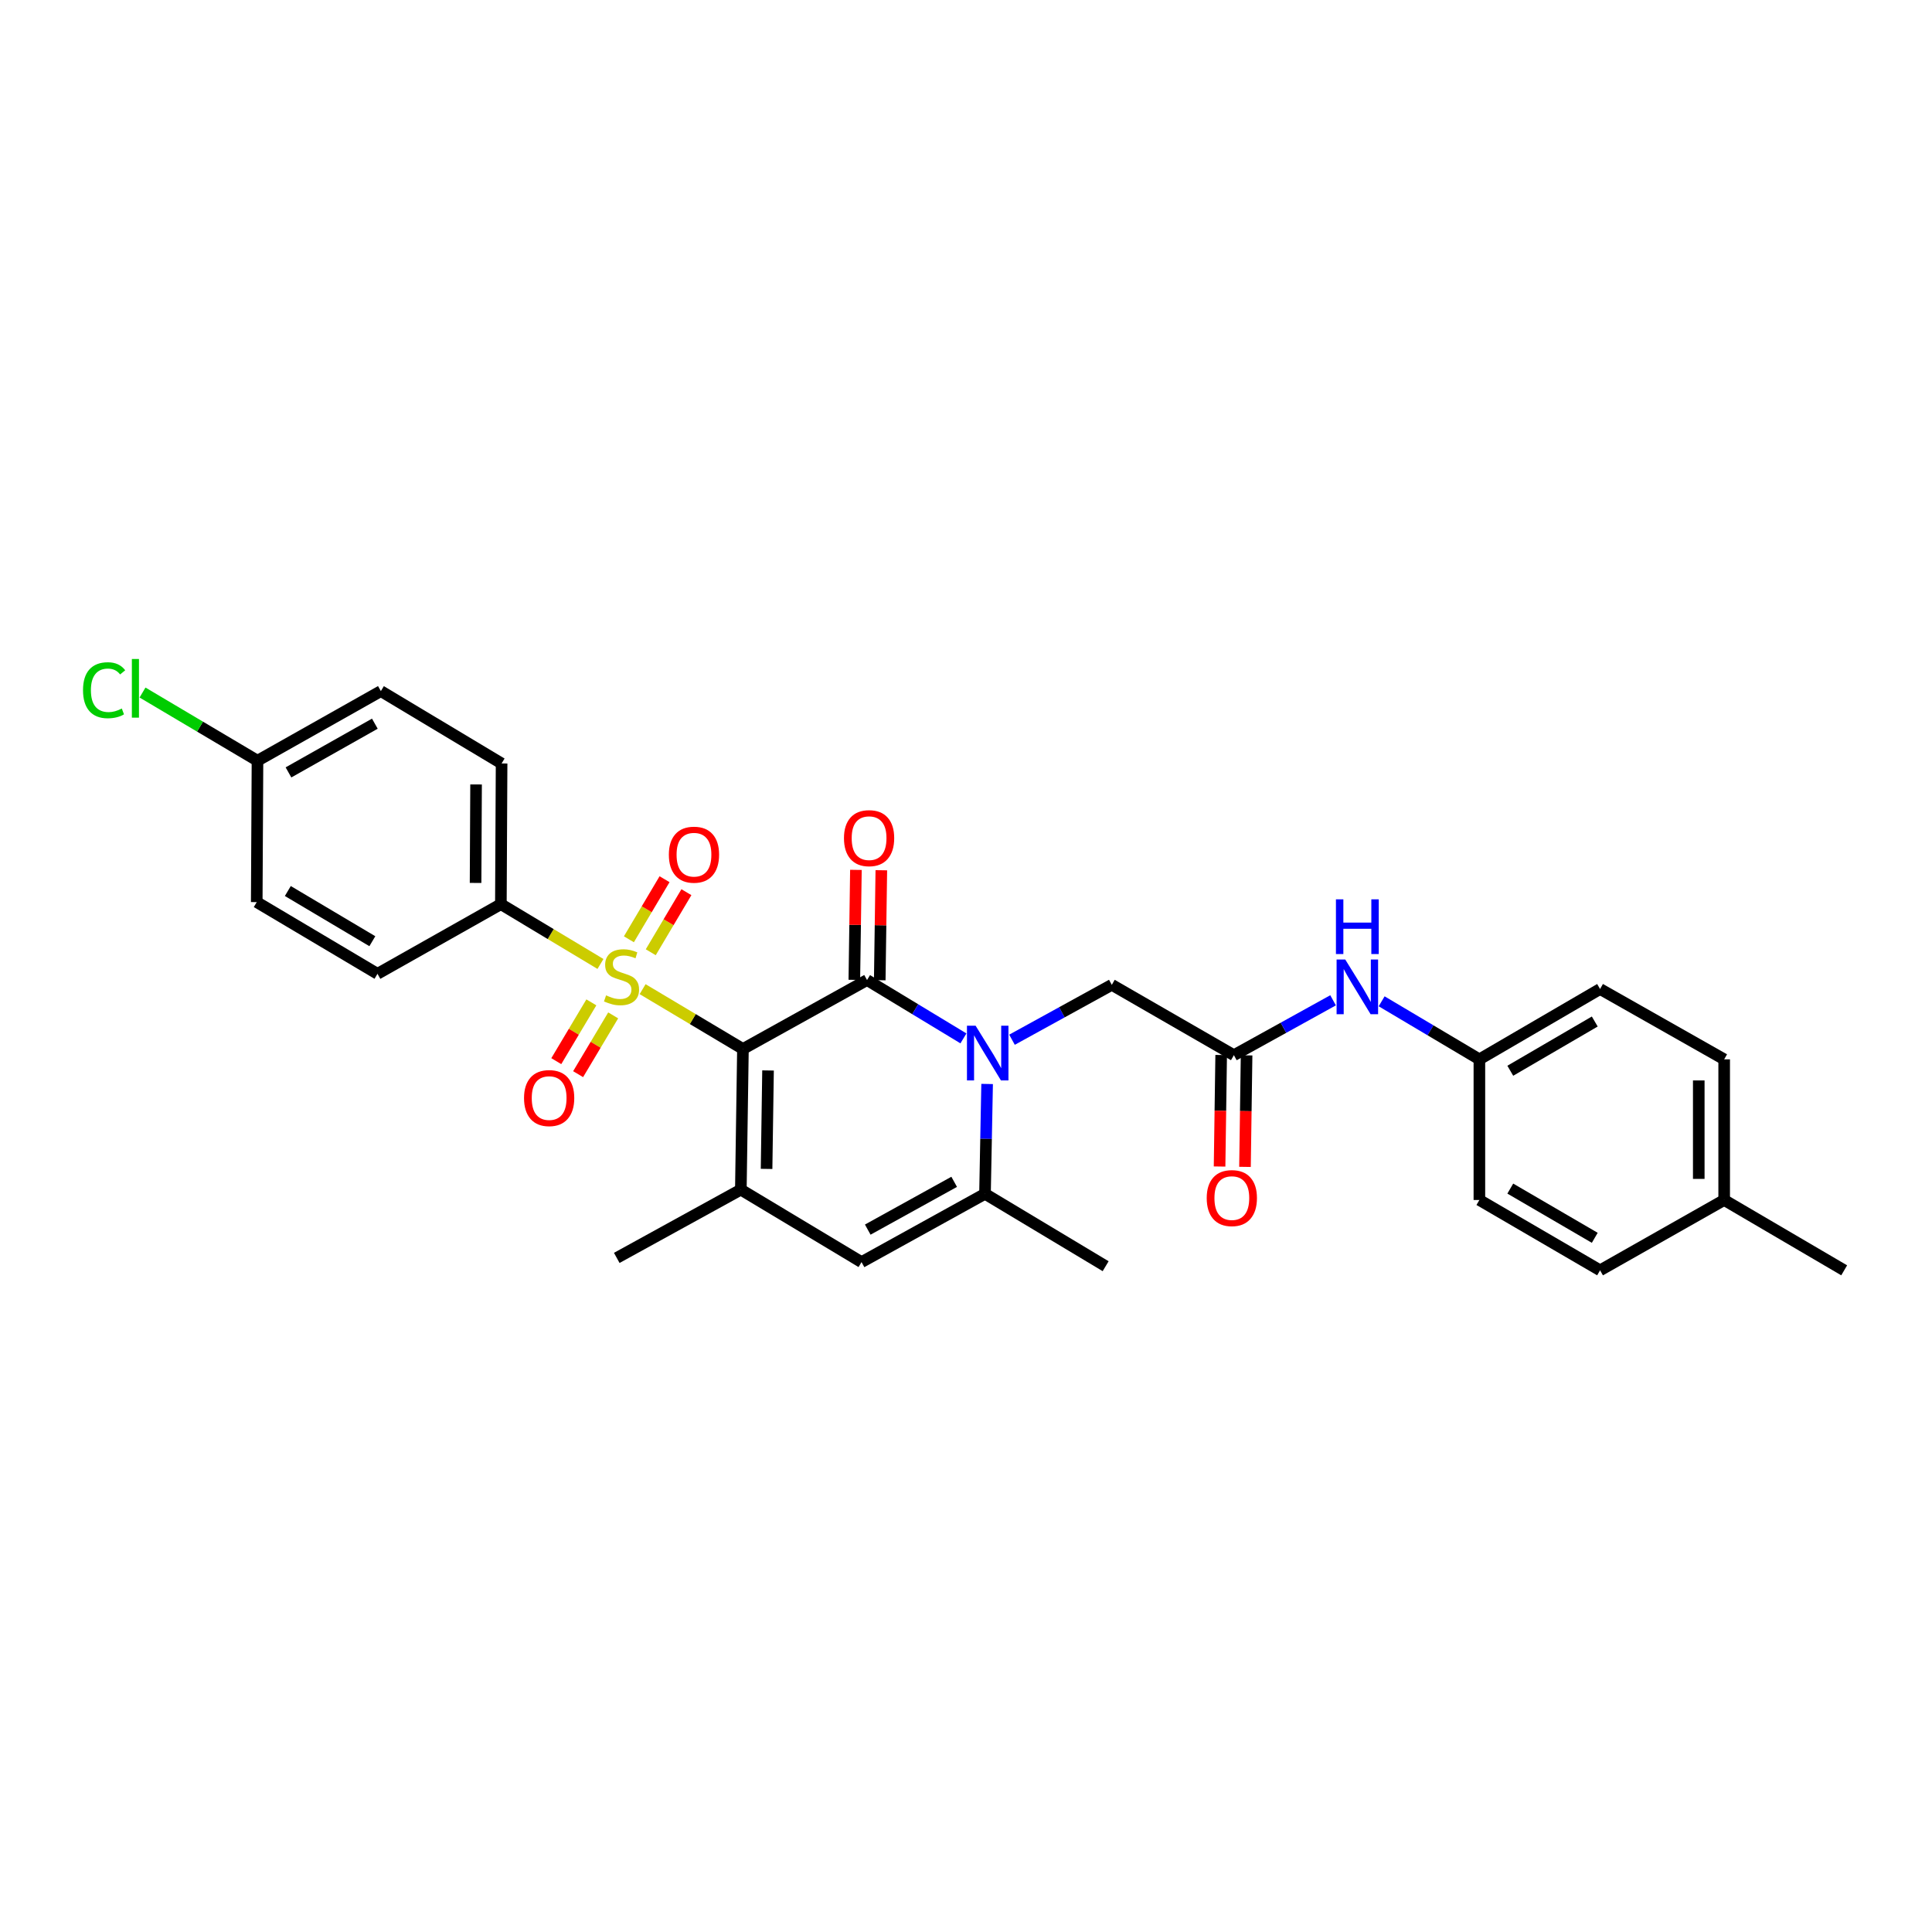 <?xml version='1.0' encoding='iso-8859-1'?>
<svg version='1.1' baseProfile='full'
              xmlns='http://www.w3.org/2000/svg'
                      xmlns:rdkit='http://www.rdkit.org/xml'
                      xmlns:xlink='http://www.w3.org/1999/xlink'
                  xml:space='preserve'
width='1000px' height='1000px' viewBox='0 0 1000 1000'>
<!-- END OF HEADER -->
<rect style='opacity:1.0;fill:#FFFFFF;stroke:none' width='1000' height='1000' x='0' y='0'> </rect>
<path class='bond-0' d='M 384.543,542.951 L 358.578,527.47' style='fill:none;fill-rule:evenodd;stroke:#000000;stroke-width:6px;stroke-linecap:butt;stroke-linejoin:miter;stroke-opacity:1' />
<path class='bond-0' d='M 358.578,527.47 L 332.613,511.989' style='fill:none;fill-rule:evenodd;stroke:#CCCC00;stroke-width:6px;stroke-linecap:butt;stroke-linejoin:miter;stroke-opacity:1' />
<path class='bond-1' d='M 384.543,542.951 L 448.778,507.268' style='fill:none;fill-rule:evenodd;stroke:#000000;stroke-width:6px;stroke-linecap:butt;stroke-linejoin:miter;stroke-opacity:1' />
<path class='bond-3' d='M 384.543,542.951 L 383.461,615.751' style='fill:none;fill-rule:evenodd;stroke:#000000;stroke-width:6px;stroke-linecap:butt;stroke-linejoin:miter;stroke-opacity:1' />
<path class='bond-3' d='M 397.533,554.067 L 396.776,605.026' style='fill:none;fill-rule:evenodd;stroke:#000000;stroke-width:6px;stroke-linecap:butt;stroke-linejoin:miter;stroke-opacity:1' />
<path class='bond-7' d='M 310.803,498.941 L 285.027,483.469' style='fill:none;fill-rule:evenodd;stroke:#CCCC00;stroke-width:6px;stroke-linecap:butt;stroke-linejoin:miter;stroke-opacity:1' />
<path class='bond-7' d='M 285.027,483.469 L 259.252,467.996' style='fill:none;fill-rule:evenodd;stroke:#000000;stroke-width:6px;stroke-linecap:butt;stroke-linejoin:miter;stroke-opacity:1' />
<path class='bond-9' d='M 306.087,518.823 L 297.01,534.036' style='fill:none;fill-rule:evenodd;stroke:#CCCC00;stroke-width:6px;stroke-linecap:butt;stroke-linejoin:miter;stroke-opacity:1' />
<path class='bond-9' d='M 297.01,534.036 L 287.934,549.248' style='fill:none;fill-rule:evenodd;stroke:#FF0000;stroke-width:6px;stroke-linecap:butt;stroke-linejoin:miter;stroke-opacity:1' />
<path class='bond-9' d='M 317.383,525.563 L 308.306,540.775' style='fill:none;fill-rule:evenodd;stroke:#CCCC00;stroke-width:6px;stroke-linecap:butt;stroke-linejoin:miter;stroke-opacity:1' />
<path class='bond-9' d='M 308.306,540.775 L 299.23,555.988' style='fill:none;fill-rule:evenodd;stroke:#FF0000;stroke-width:6px;stroke-linecap:butt;stroke-linejoin:miter;stroke-opacity:1' />
<path class='bond-10' d='M 336.829,492.884 L 346.055,477.338' style='fill:none;fill-rule:evenodd;stroke:#CCCC00;stroke-width:6px;stroke-linecap:butt;stroke-linejoin:miter;stroke-opacity:1' />
<path class='bond-10' d='M 346.055,477.338 L 355.282,461.792' style='fill:none;fill-rule:evenodd;stroke:#FF0000;stroke-width:6px;stroke-linecap:butt;stroke-linejoin:miter;stroke-opacity:1' />
<path class='bond-10' d='M 325.517,486.171 L 334.743,470.625' style='fill:none;fill-rule:evenodd;stroke:#CCCC00;stroke-width:6px;stroke-linecap:butt;stroke-linejoin:miter;stroke-opacity:1' />
<path class='bond-10' d='M 334.743,470.625 L 343.97,455.078' style='fill:none;fill-rule:evenodd;stroke:#FF0000;stroke-width:6px;stroke-linecap:butt;stroke-linejoin:miter;stroke-opacity:1' />
<path class='bond-2' d='M 448.778,507.268 L 473.725,522.37' style='fill:none;fill-rule:evenodd;stroke:#000000;stroke-width:6px;stroke-linecap:butt;stroke-linejoin:miter;stroke-opacity:1' />
<path class='bond-2' d='M 473.725,522.37 L 498.672,537.471' style='fill:none;fill-rule:evenodd;stroke:#0000FF;stroke-width:6px;stroke-linecap:butt;stroke-linejoin:miter;stroke-opacity:1' />
<path class='bond-11' d='M 455.354,507.363 L 455.764,478.9' style='fill:none;fill-rule:evenodd;stroke:#000000;stroke-width:6px;stroke-linecap:butt;stroke-linejoin:miter;stroke-opacity:1' />
<path class='bond-11' d='M 455.764,478.9 L 456.174,450.438' style='fill:none;fill-rule:evenodd;stroke:#FF0000;stroke-width:6px;stroke-linecap:butt;stroke-linejoin:miter;stroke-opacity:1' />
<path class='bond-11' d='M 442.202,507.173 L 442.612,478.711' style='fill:none;fill-rule:evenodd;stroke:#000000;stroke-width:6px;stroke-linecap:butt;stroke-linejoin:miter;stroke-opacity:1' />
<path class='bond-11' d='M 442.612,478.711 L 443.022,450.248' style='fill:none;fill-rule:evenodd;stroke:#FF0000;stroke-width:6px;stroke-linecap:butt;stroke-linejoin:miter;stroke-opacity:1' />
<path class='bond-8' d='M 523.81,538.162 L 549.641,523.954' style='fill:none;fill-rule:evenodd;stroke:#0000FF;stroke-width:6px;stroke-linecap:butt;stroke-linejoin:miter;stroke-opacity:1' />
<path class='bond-8' d='M 549.641,523.954 L 575.472,509.745' style='fill:none;fill-rule:evenodd;stroke:#000000;stroke-width:6px;stroke-linecap:butt;stroke-linejoin:miter;stroke-opacity:1' />
<path class='bond-29' d='M 510.929,561.059 L 510.381,589.49' style='fill:none;fill-rule:evenodd;stroke:#0000FF;stroke-width:6px;stroke-linecap:butt;stroke-linejoin:miter;stroke-opacity:1' />
<path class='bond-29' d='M 510.381,589.49 L 509.834,617.921' style='fill:none;fill-rule:evenodd;stroke:#000000;stroke-width:6px;stroke-linecap:butt;stroke-linejoin:miter;stroke-opacity:1' />
<path class='bond-5' d='M 383.461,615.751 L 445.928,653.261' style='fill:none;fill-rule:evenodd;stroke:#000000;stroke-width:6px;stroke-linecap:butt;stroke-linejoin:miter;stroke-opacity:1' />
<path class='bond-18' d='M 383.461,615.751 L 319.234,651.091' style='fill:none;fill-rule:evenodd;stroke:#000000;stroke-width:6px;stroke-linecap:butt;stroke-linejoin:miter;stroke-opacity:1' />
<path class='bond-4' d='M 509.834,617.921 L 445.928,653.261' style='fill:none;fill-rule:evenodd;stroke:#000000;stroke-width:6px;stroke-linecap:butt;stroke-linejoin:miter;stroke-opacity:1' />
<path class='bond-4' d='M 493.882,611.711 L 449.148,636.449' style='fill:none;fill-rule:evenodd;stroke:#000000;stroke-width:6px;stroke-linecap:butt;stroke-linejoin:miter;stroke-opacity:1' />
<path class='bond-21' d='M 509.834,617.921 L 572.278,655.388' style='fill:none;fill-rule:evenodd;stroke:#000000;stroke-width:6px;stroke-linecap:butt;stroke-linejoin:miter;stroke-opacity:1' />
<path class='bond-6' d='M 638.654,546.159 L 575.472,509.745' style='fill:none;fill-rule:evenodd;stroke:#000000;stroke-width:6px;stroke-linecap:butt;stroke-linejoin:miter;stroke-opacity:1' />
<path class='bond-12' d='M 638.654,546.159 L 664.325,531.958' style='fill:none;fill-rule:evenodd;stroke:#000000;stroke-width:6px;stroke-linecap:butt;stroke-linejoin:miter;stroke-opacity:1' />
<path class='bond-12' d='M 664.325,531.958 L 689.995,517.757' style='fill:none;fill-rule:evenodd;stroke:#0000FF;stroke-width:6px;stroke-linecap:butt;stroke-linejoin:miter;stroke-opacity:1' />
<path class='bond-13' d='M 632.078,546.065 L 631.664,574.926' style='fill:none;fill-rule:evenodd;stroke:#000000;stroke-width:6px;stroke-linecap:butt;stroke-linejoin:miter;stroke-opacity:1' />
<path class='bond-13' d='M 631.664,574.926 L 631.25,603.786' style='fill:none;fill-rule:evenodd;stroke:#FF0000;stroke-width:6px;stroke-linecap:butt;stroke-linejoin:miter;stroke-opacity:1' />
<path class='bond-13' d='M 645.231,546.254 L 644.817,575.114' style='fill:none;fill-rule:evenodd;stroke:#000000;stroke-width:6px;stroke-linecap:butt;stroke-linejoin:miter;stroke-opacity:1' />
<path class='bond-13' d='M 644.817,575.114 L 644.403,603.975' style='fill:none;fill-rule:evenodd;stroke:#FF0000;stroke-width:6px;stroke-linecap:butt;stroke-linejoin:miter;stroke-opacity:1' />
<path class='bond-14' d='M 259.252,467.996 L 259.625,395.175' style='fill:none;fill-rule:evenodd;stroke:#000000;stroke-width:6px;stroke-linecap:butt;stroke-linejoin:miter;stroke-opacity:1' />
<path class='bond-14' d='M 246.154,457.005 L 246.415,406.03' style='fill:none;fill-rule:evenodd;stroke:#000000;stroke-width:6px;stroke-linecap:butt;stroke-linejoin:miter;stroke-opacity:1' />
<path class='bond-15' d='M 259.252,467.996 L 195.382,504.045' style='fill:none;fill-rule:evenodd;stroke:#000000;stroke-width:6px;stroke-linecap:butt;stroke-linejoin:miter;stroke-opacity:1' />
<path class='bond-16' d='M 715.137,518.273 L 740.433,533.294' style='fill:none;fill-rule:evenodd;stroke:#0000FF;stroke-width:6px;stroke-linecap:butt;stroke-linejoin:miter;stroke-opacity:1' />
<path class='bond-16' d='M 740.433,533.294 L 765.728,548.315' style='fill:none;fill-rule:evenodd;stroke:#000000;stroke-width:6px;stroke-linecap:butt;stroke-linejoin:miter;stroke-opacity:1' />
<path class='bond-19' d='M 259.625,395.175 L 197.136,357.715' style='fill:none;fill-rule:evenodd;stroke:#000000;stroke-width:6px;stroke-linecap:butt;stroke-linejoin:miter;stroke-opacity:1' />
<path class='bond-20' d='M 195.382,504.045 L 132.887,466.929' style='fill:none;fill-rule:evenodd;stroke:#000000;stroke-width:6px;stroke-linecap:butt;stroke-linejoin:miter;stroke-opacity:1' />
<path class='bond-20' d='M 192.725,487.168 L 148.978,461.187' style='fill:none;fill-rule:evenodd;stroke:#000000;stroke-width:6px;stroke-linecap:butt;stroke-linejoin:miter;stroke-opacity:1' />
<path class='bond-24' d='M 765.728,548.315 L 765.728,621.115' style='fill:none;fill-rule:evenodd;stroke:#000000;stroke-width:6px;stroke-linecap:butt;stroke-linejoin:miter;stroke-opacity:1' />
<path class='bond-25' d='M 765.728,548.315 L 828.195,511.908' style='fill:none;fill-rule:evenodd;stroke:#000000;stroke-width:6px;stroke-linecap:butt;stroke-linejoin:miter;stroke-opacity:1' />
<path class='bond-25' d='M 781.722,554.219 L 825.448,528.734' style='fill:none;fill-rule:evenodd;stroke:#000000;stroke-width:6px;stroke-linecap:butt;stroke-linejoin:miter;stroke-opacity:1' />
<path class='bond-17' d='M 133.274,393.742 L 132.887,466.929' style='fill:none;fill-rule:evenodd;stroke:#000000;stroke-width:6px;stroke-linecap:butt;stroke-linejoin:miter;stroke-opacity:1' />
<path class='bond-23' d='M 133.274,393.742 L 103.521,376.099' style='fill:none;fill-rule:evenodd;stroke:#000000;stroke-width:6px;stroke-linecap:butt;stroke-linejoin:miter;stroke-opacity:1' />
<path class='bond-23' d='M 103.521,376.099 L 73.768,358.456' style='fill:none;fill-rule:evenodd;stroke:#00CC00;stroke-width:6px;stroke-linecap:butt;stroke-linejoin:miter;stroke-opacity:1' />
<path class='bond-30' d='M 133.274,393.742 L 197.136,357.715' style='fill:none;fill-rule:evenodd;stroke:#000000;stroke-width:6px;stroke-linecap:butt;stroke-linejoin:miter;stroke-opacity:1' />
<path class='bond-30' d='M 149.316,399.795 L 194.02,374.576' style='fill:none;fill-rule:evenodd;stroke:#000000;stroke-width:6px;stroke-linecap:butt;stroke-linejoin:miter;stroke-opacity:1' />
<path class='bond-22' d='M 892.43,621.115 L 892.43,548.315' style='fill:none;fill-rule:evenodd;stroke:#000000;stroke-width:6px;stroke-linecap:butt;stroke-linejoin:miter;stroke-opacity:1' />
<path class='bond-22' d='M 879.276,610.195 L 879.276,559.235' style='fill:none;fill-rule:evenodd;stroke:#000000;stroke-width:6px;stroke-linecap:butt;stroke-linejoin:miter;stroke-opacity:1' />
<path class='bond-28' d='M 892.43,621.115 L 954.545,657.515' style='fill:none;fill-rule:evenodd;stroke:#000000;stroke-width:6px;stroke-linecap:butt;stroke-linejoin:miter;stroke-opacity:1' />
<path class='bond-31' d='M 892.43,621.115 L 828.195,657.515' style='fill:none;fill-rule:evenodd;stroke:#000000;stroke-width:6px;stroke-linecap:butt;stroke-linejoin:miter;stroke-opacity:1' />
<path class='bond-27' d='M 765.728,621.115 L 828.195,657.515' style='fill:none;fill-rule:evenodd;stroke:#000000;stroke-width:6px;stroke-linecap:butt;stroke-linejoin:miter;stroke-opacity:1' />
<path class='bond-27' d='M 781.721,615.21 L 825.447,640.689' style='fill:none;fill-rule:evenodd;stroke:#000000;stroke-width:6px;stroke-linecap:butt;stroke-linejoin:miter;stroke-opacity:1' />
<path class='bond-26' d='M 828.195,511.908 L 892.43,548.315' style='fill:none;fill-rule:evenodd;stroke:#000000;stroke-width:6px;stroke-linecap:butt;stroke-linejoin:miter;stroke-opacity:1' />
<path  class='atom-1' d='M 313.704 515.205
Q 314.024 515.325, 315.344 515.885
Q 316.664 516.445, 318.104 516.805
Q 319.584 517.125, 321.024 517.125
Q 323.704 517.125, 325.264 515.845
Q 326.824 514.525, 326.824 512.245
Q 326.824 510.685, 326.024 509.725
Q 325.264 508.765, 324.064 508.245
Q 322.864 507.725, 320.864 507.125
Q 318.344 506.365, 316.824 505.645
Q 315.344 504.925, 314.264 503.405
Q 313.224 501.885, 313.224 499.325
Q 313.224 495.765, 315.624 493.565
Q 318.064 491.365, 322.864 491.365
Q 326.144 491.365, 329.864 492.925
L 328.944 496.005
Q 325.544 494.605, 322.984 494.605
Q 320.224 494.605, 318.704 495.765
Q 317.184 496.885, 317.224 498.845
Q 317.224 500.365, 317.984 501.285
Q 318.784 502.205, 319.904 502.725
Q 321.064 503.245, 322.984 503.845
Q 325.544 504.645, 327.064 505.445
Q 328.584 506.245, 329.664 507.885
Q 330.784 509.485, 330.784 512.245
Q 330.784 516.165, 328.144 518.285
Q 325.544 520.365, 321.184 520.365
Q 318.664 520.365, 316.744 519.805
Q 314.864 519.285, 312.624 518.365
L 313.704 515.205
' fill='#CCCC00'/>
<path  class='atom-3' d='M 504.977 530.918
L 514.257 545.918
Q 515.177 547.398, 516.657 550.078
Q 518.137 552.758, 518.217 552.918
L 518.217 530.918
L 521.977 530.918
L 521.977 559.238
L 518.097 559.238
L 508.137 542.838
Q 506.977 540.918, 505.737 538.718
Q 504.537 536.518, 504.177 535.838
L 504.177 559.238
L 500.497 559.238
L 500.497 530.918
L 504.977 530.918
' fill='#0000FF'/>
<path  class='atom-10' d='M 271.237 568.36
Q 271.237 561.56, 274.597 557.76
Q 277.957 553.96, 284.237 553.96
Q 290.517 553.96, 293.877 557.76
Q 297.237 561.56, 297.237 568.36
Q 297.237 575.24, 293.837 579.16
Q 290.437 583.04, 284.237 583.04
Q 277.997 583.04, 274.597 579.16
Q 271.237 575.28, 271.237 568.36
M 284.237 579.84
Q 288.557 579.84, 290.877 576.96
Q 293.237 574.04, 293.237 568.36
Q 293.237 562.8, 290.877 560
Q 288.557 557.16, 284.237 557.16
Q 279.917 557.16, 277.557 559.96
Q 275.237 562.76, 275.237 568.36
Q 275.237 574.08, 277.557 576.96
Q 279.917 579.84, 284.237 579.84
' fill='#FF0000'/>
<path  class='atom-11' d='M 346.2 442.382
Q 346.2 435.582, 349.56 431.782
Q 352.92 427.982, 359.2 427.982
Q 365.48 427.982, 368.84 431.782
Q 372.2 435.582, 372.2 442.382
Q 372.2 449.262, 368.8 453.182
Q 365.4 457.062, 359.2 457.062
Q 352.96 457.062, 349.56 453.182
Q 346.2 449.302, 346.2 442.382
M 359.2 453.862
Q 363.52 453.862, 365.84 450.982
Q 368.2 448.062, 368.2 442.382
Q 368.2 436.822, 365.84 434.022
Q 363.52 431.182, 359.2 431.182
Q 354.88 431.182, 352.52 433.982
Q 350.2 436.782, 350.2 442.382
Q 350.2 448.102, 352.52 450.982
Q 354.88 453.862, 359.2 453.862
' fill='#FF0000'/>
<path  class='atom-12' d='M 436.837 433.825
Q 436.837 427.025, 440.197 423.225
Q 443.557 419.425, 449.837 419.425
Q 456.117 419.425, 459.477 423.225
Q 462.837 427.025, 462.837 433.825
Q 462.837 440.705, 459.437 444.625
Q 456.037 448.505, 449.837 448.505
Q 443.597 448.505, 440.197 444.625
Q 436.837 440.745, 436.837 433.825
M 449.837 445.305
Q 454.157 445.305, 456.477 442.425
Q 458.837 439.505, 458.837 433.825
Q 458.837 428.265, 456.477 425.465
Q 454.157 422.625, 449.837 422.625
Q 445.517 422.625, 443.157 425.425
Q 440.837 428.225, 440.837 433.825
Q 440.837 439.545, 443.157 442.425
Q 445.517 445.305, 449.837 445.305
' fill='#FF0000'/>
<path  class='atom-13' d='M 696.3 496.645
L 705.58 511.645
Q 706.5 513.125, 707.98 515.805
Q 709.46 518.485, 709.54 518.645
L 709.54 496.645
L 713.3 496.645
L 713.3 524.965
L 709.42 524.965
L 699.46 508.565
Q 698.3 506.645, 697.06 504.445
Q 695.86 502.245, 695.5 501.565
L 695.5 524.965
L 691.82 524.965
L 691.82 496.645
L 696.3 496.645
' fill='#0000FF'/>
<path  class='atom-13' d='M 691.48 465.493
L 695.32 465.493
L 695.32 477.533
L 709.8 477.533
L 709.8 465.493
L 713.64 465.493
L 713.64 493.813
L 709.8 493.813
L 709.8 480.733
L 695.32 480.733
L 695.32 493.813
L 691.48 493.813
L 691.48 465.493
' fill='#0000FF'/>
<path  class='atom-14' d='M 624.595 620.128
Q 624.595 613.328, 627.955 609.528
Q 631.315 605.728, 637.595 605.728
Q 643.875 605.728, 647.235 609.528
Q 650.595 613.328, 650.595 620.128
Q 650.595 627.008, 647.195 630.928
Q 643.795 634.808, 637.595 634.808
Q 631.355 634.808, 627.955 630.928
Q 624.595 627.048, 624.595 620.128
M 637.595 631.608
Q 641.915 631.608, 644.235 628.728
Q 646.595 625.808, 646.595 620.128
Q 646.595 614.568, 644.235 611.768
Q 641.915 608.928, 637.595 608.928
Q 633.275 608.928, 630.915 611.728
Q 628.595 614.528, 628.595 620.128
Q 628.595 625.848, 630.915 628.728
Q 633.275 631.608, 637.595 631.608
' fill='#FF0000'/>
<path  class='atom-24' d='M 42.971 357.256
Q 42.971 350.216, 46.251 346.536
Q 49.571 342.816, 55.851 342.816
Q 61.691 342.816, 64.811 346.936
L 62.171 349.096
Q 59.891 346.096, 55.851 346.096
Q 51.571 346.096, 49.291 348.976
Q 47.051 351.816, 47.051 357.256
Q 47.051 362.856, 49.371 365.736
Q 51.731 368.616, 56.291 368.616
Q 59.411 368.616, 63.051 366.736
L 64.171 369.736
Q 62.691 370.696, 60.451 371.256
Q 58.211 371.816, 55.731 371.816
Q 49.571 371.816, 46.251 368.056
Q 42.971 364.296, 42.971 357.256
' fill='#00CC00'/>
<path  class='atom-24' d='M 68.251 341.096
L 71.931 341.096
L 71.931 371.456
L 68.251 371.456
L 68.251 341.096
' fill='#00CC00'/>
</svg>
